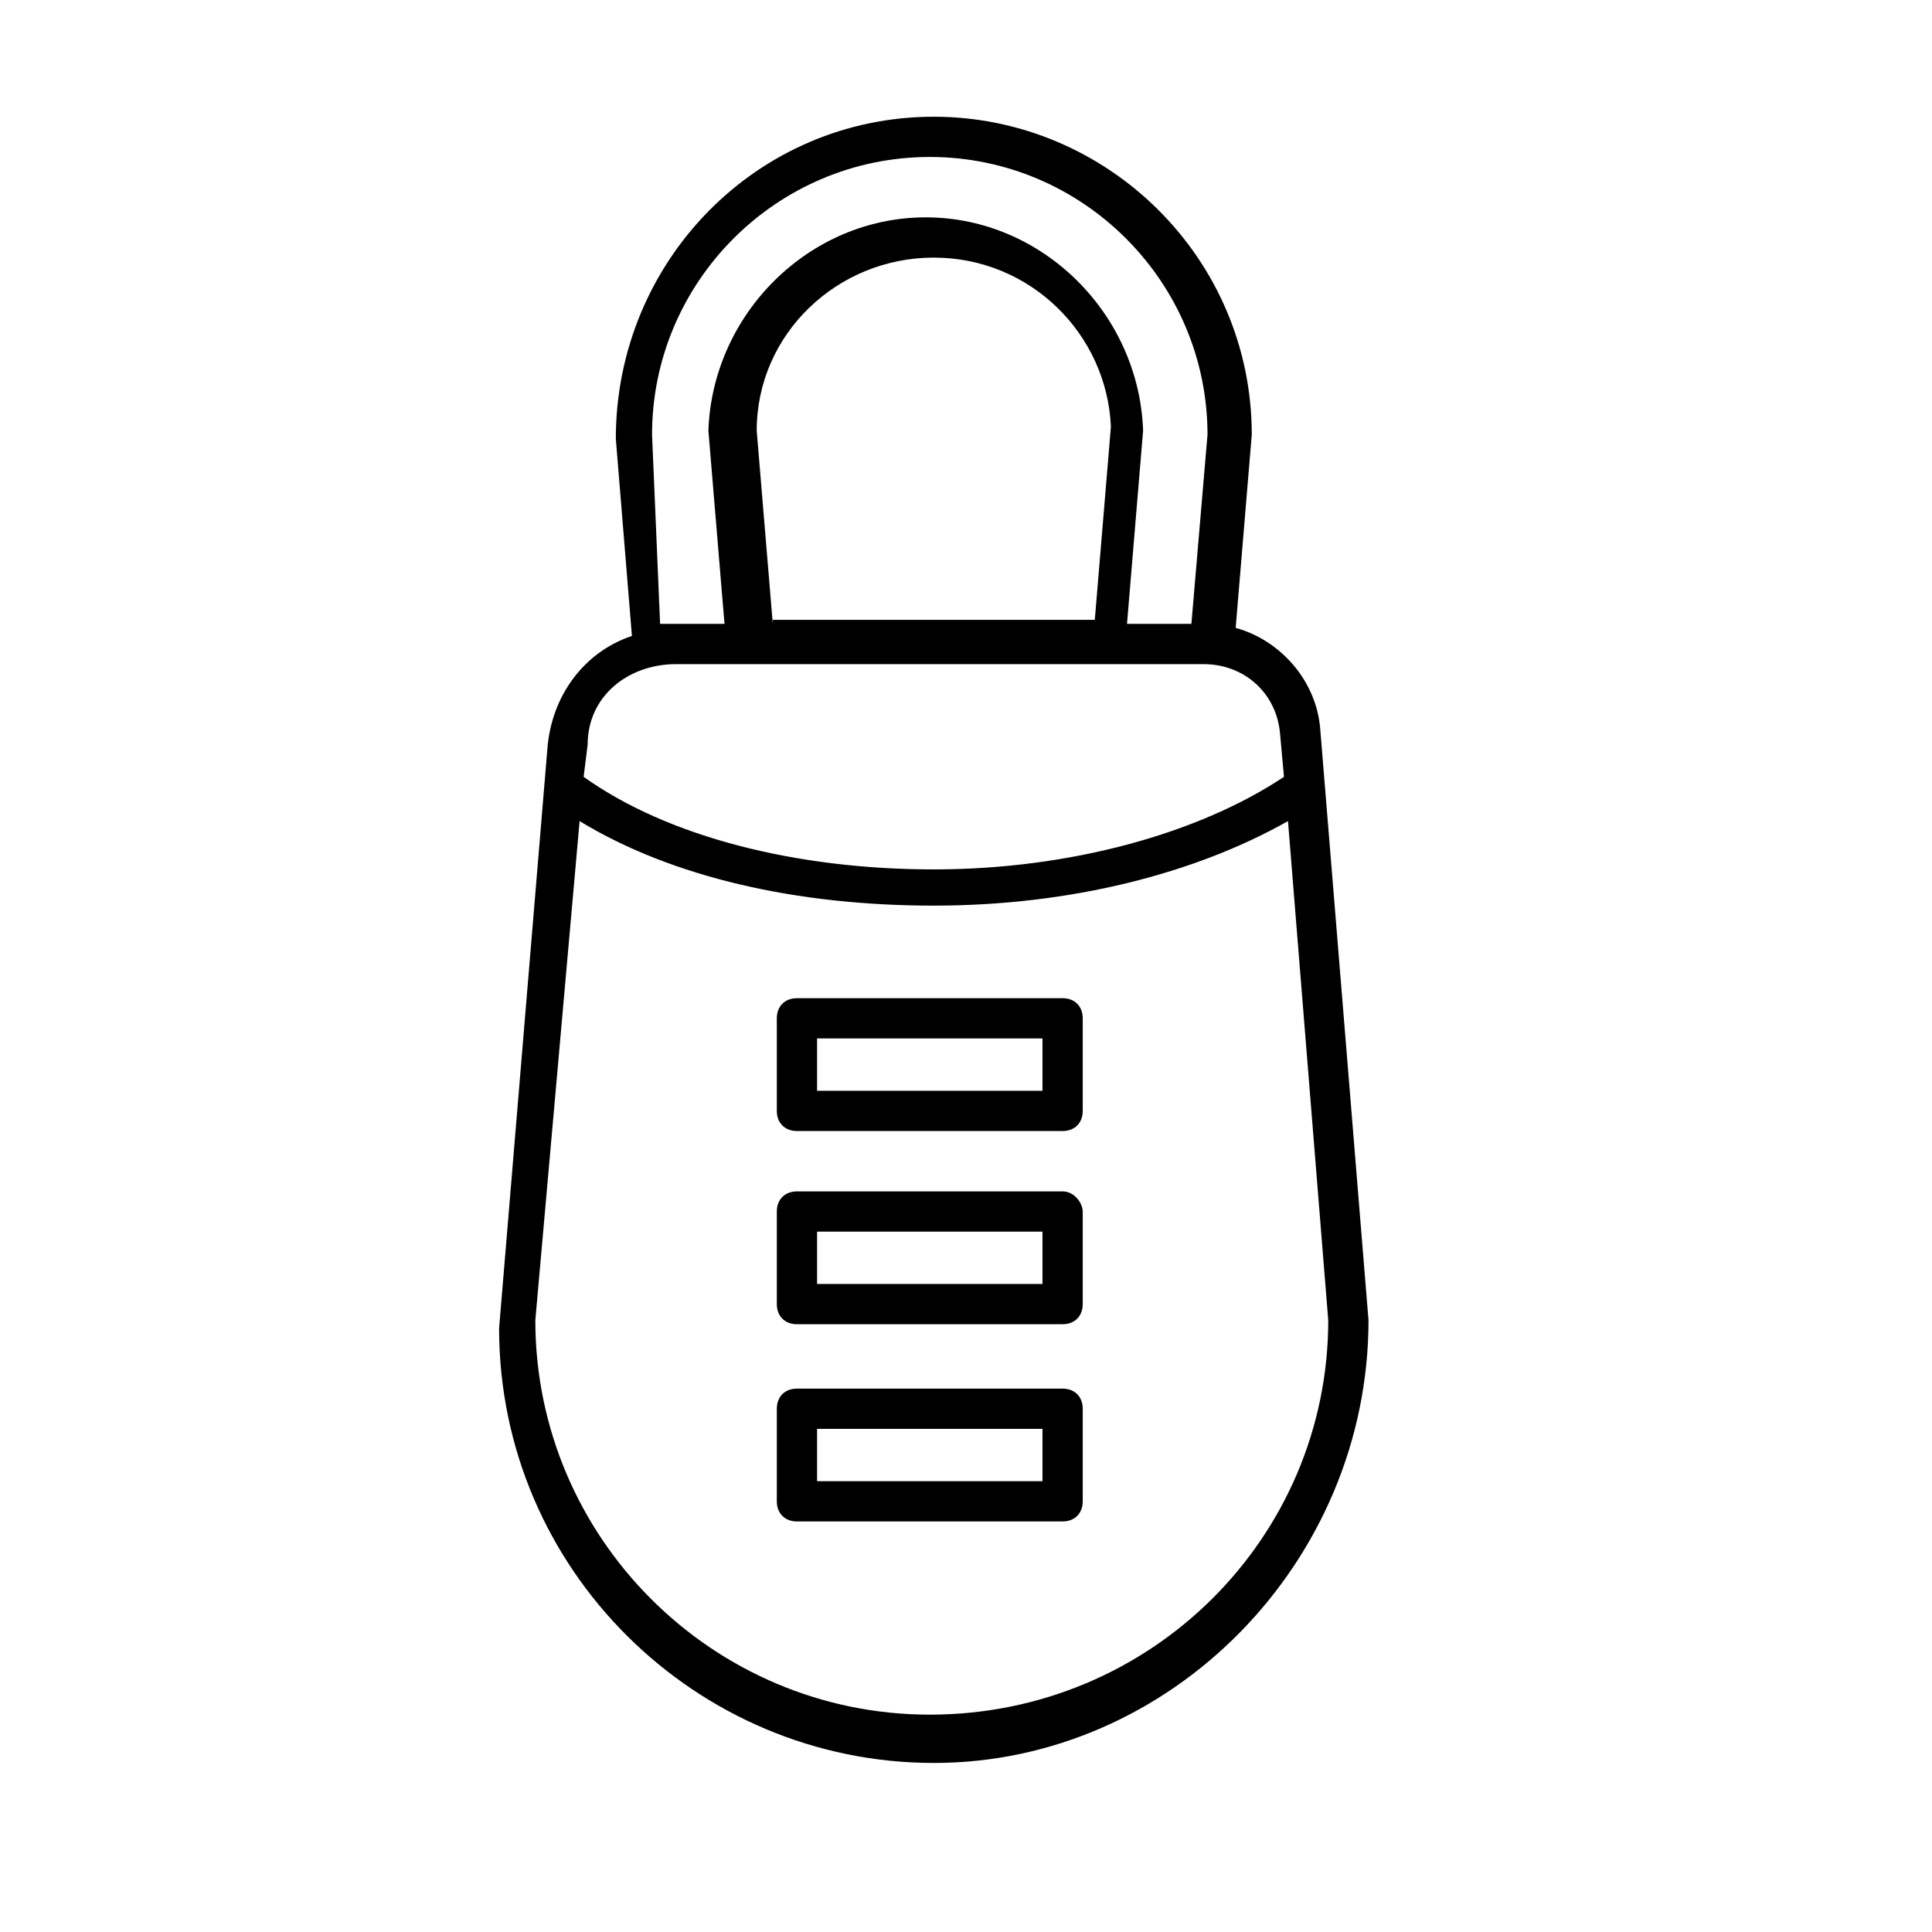 <?xml version="1.0" encoding="utf-8"?>
<!-- Generator: Adobe Illustrator 27.5.0, SVG Export Plug-In . SVG Version: 6.00 Build 0)  -->
<svg version="1.1" id="Layer_1" xmlns="http://www.w3.org/2000/svg" xmlns:xlink="http://www.w3.org/1999/xlink" x="0px" y="0px"
	 viewBox="0 0 48 48" style="enable-background:new 0 0 48 48;" xml:space="preserve">
<g>
	<path d="M34,32.8l-1.2-14.7c-0.1-1.2-1-2.2-2.1-2.5l0.4-4.8c0-4.4-3.6-7.9-7.9-7.9c-4.4,0-7.9,3.6-7.9,8l0.4,4.9
		c-1.2,0.4-2,1.5-2.1,2.8l-1.2,14.4c0,6,4.9,10.8,10.8,10.8S34,38.8,34,32.8C34,32.8,34,32.8,34,32.8z M16.2,10.8
		c0-3.8,3.1-6.9,6.9-6.9c3.8,0,6.9,3.1,6.9,6.9l-0.4,4.7h-1.6l0.4-4.8c-0.1-2.9-2.5-5.3-5.4-5.3c-2.9,0-5.3,2.4-5.4,5.3l0.4,4.8
		h-1.4c-0.1,0-0.1,0-0.2,0L16.2,10.8z M19.2,15.5l-0.4-4.8c0-2.4,2-4.3,4.4-4.3c2.4,0,4.3,1.9,4.4,4.2l-0.4,4.8H19.2z M16.8,16.5
		h13.1c1,0,1.8,0.7,1.9,1.7l0.1,1.1c-2.1,1.4-5.3,2.3-8.7,2.3c-3.4,0-6.6-0.8-8.7-2.3l0.1-0.8C14.6,17.3,15.6,16.5,16.8,16.5z
		 M23.1,42.6c-5.4,0-9.8-4.4-9.8-9.8l1.1-12.4c2.3,1.4,5.4,2.1,8.8,2.1c3.4,0,6.5-0.8,8.8-2.1L33,32.8C33,38.2,28.6,42.6,23.1,42.6z
		"/>
	<path d="M26.4,24.8h-6.6c-0.3,0-0.5,0.2-0.5,0.5v2.3c0,0.3,0.2,0.5,0.5,0.5h6.6c0.3,0,0.5-0.2,0.5-0.5v-2.3
		C26.9,25,26.7,24.8,26.4,24.8z M25.9,27.1h-5.6v-1.3h5.6V27.1z"/>
	<path d="M26.4,29.6h-6.6c-0.3,0-0.5,0.2-0.5,0.5v2.3c0,0.3,0.2,0.5,0.5,0.5h6.6c0.3,0,0.5-0.2,0.5-0.5v-2.3
		C26.9,29.9,26.7,29.6,26.4,29.6z M25.9,31.9h-5.6v-1.3h5.6V31.9z"/>
	<path d="M26.4,34.5h-6.6c-0.3,0-0.5,0.2-0.5,0.5v2.3c0,0.3,0.2,0.5,0.5,0.5h6.6c0.3,0,0.5-0.2,0.5-0.5V35
		C26.9,34.7,26.7,34.5,26.4,34.5z M25.9,36.8h-5.6v-1.3h5.6V36.8z"/>
</g>
</svg>
